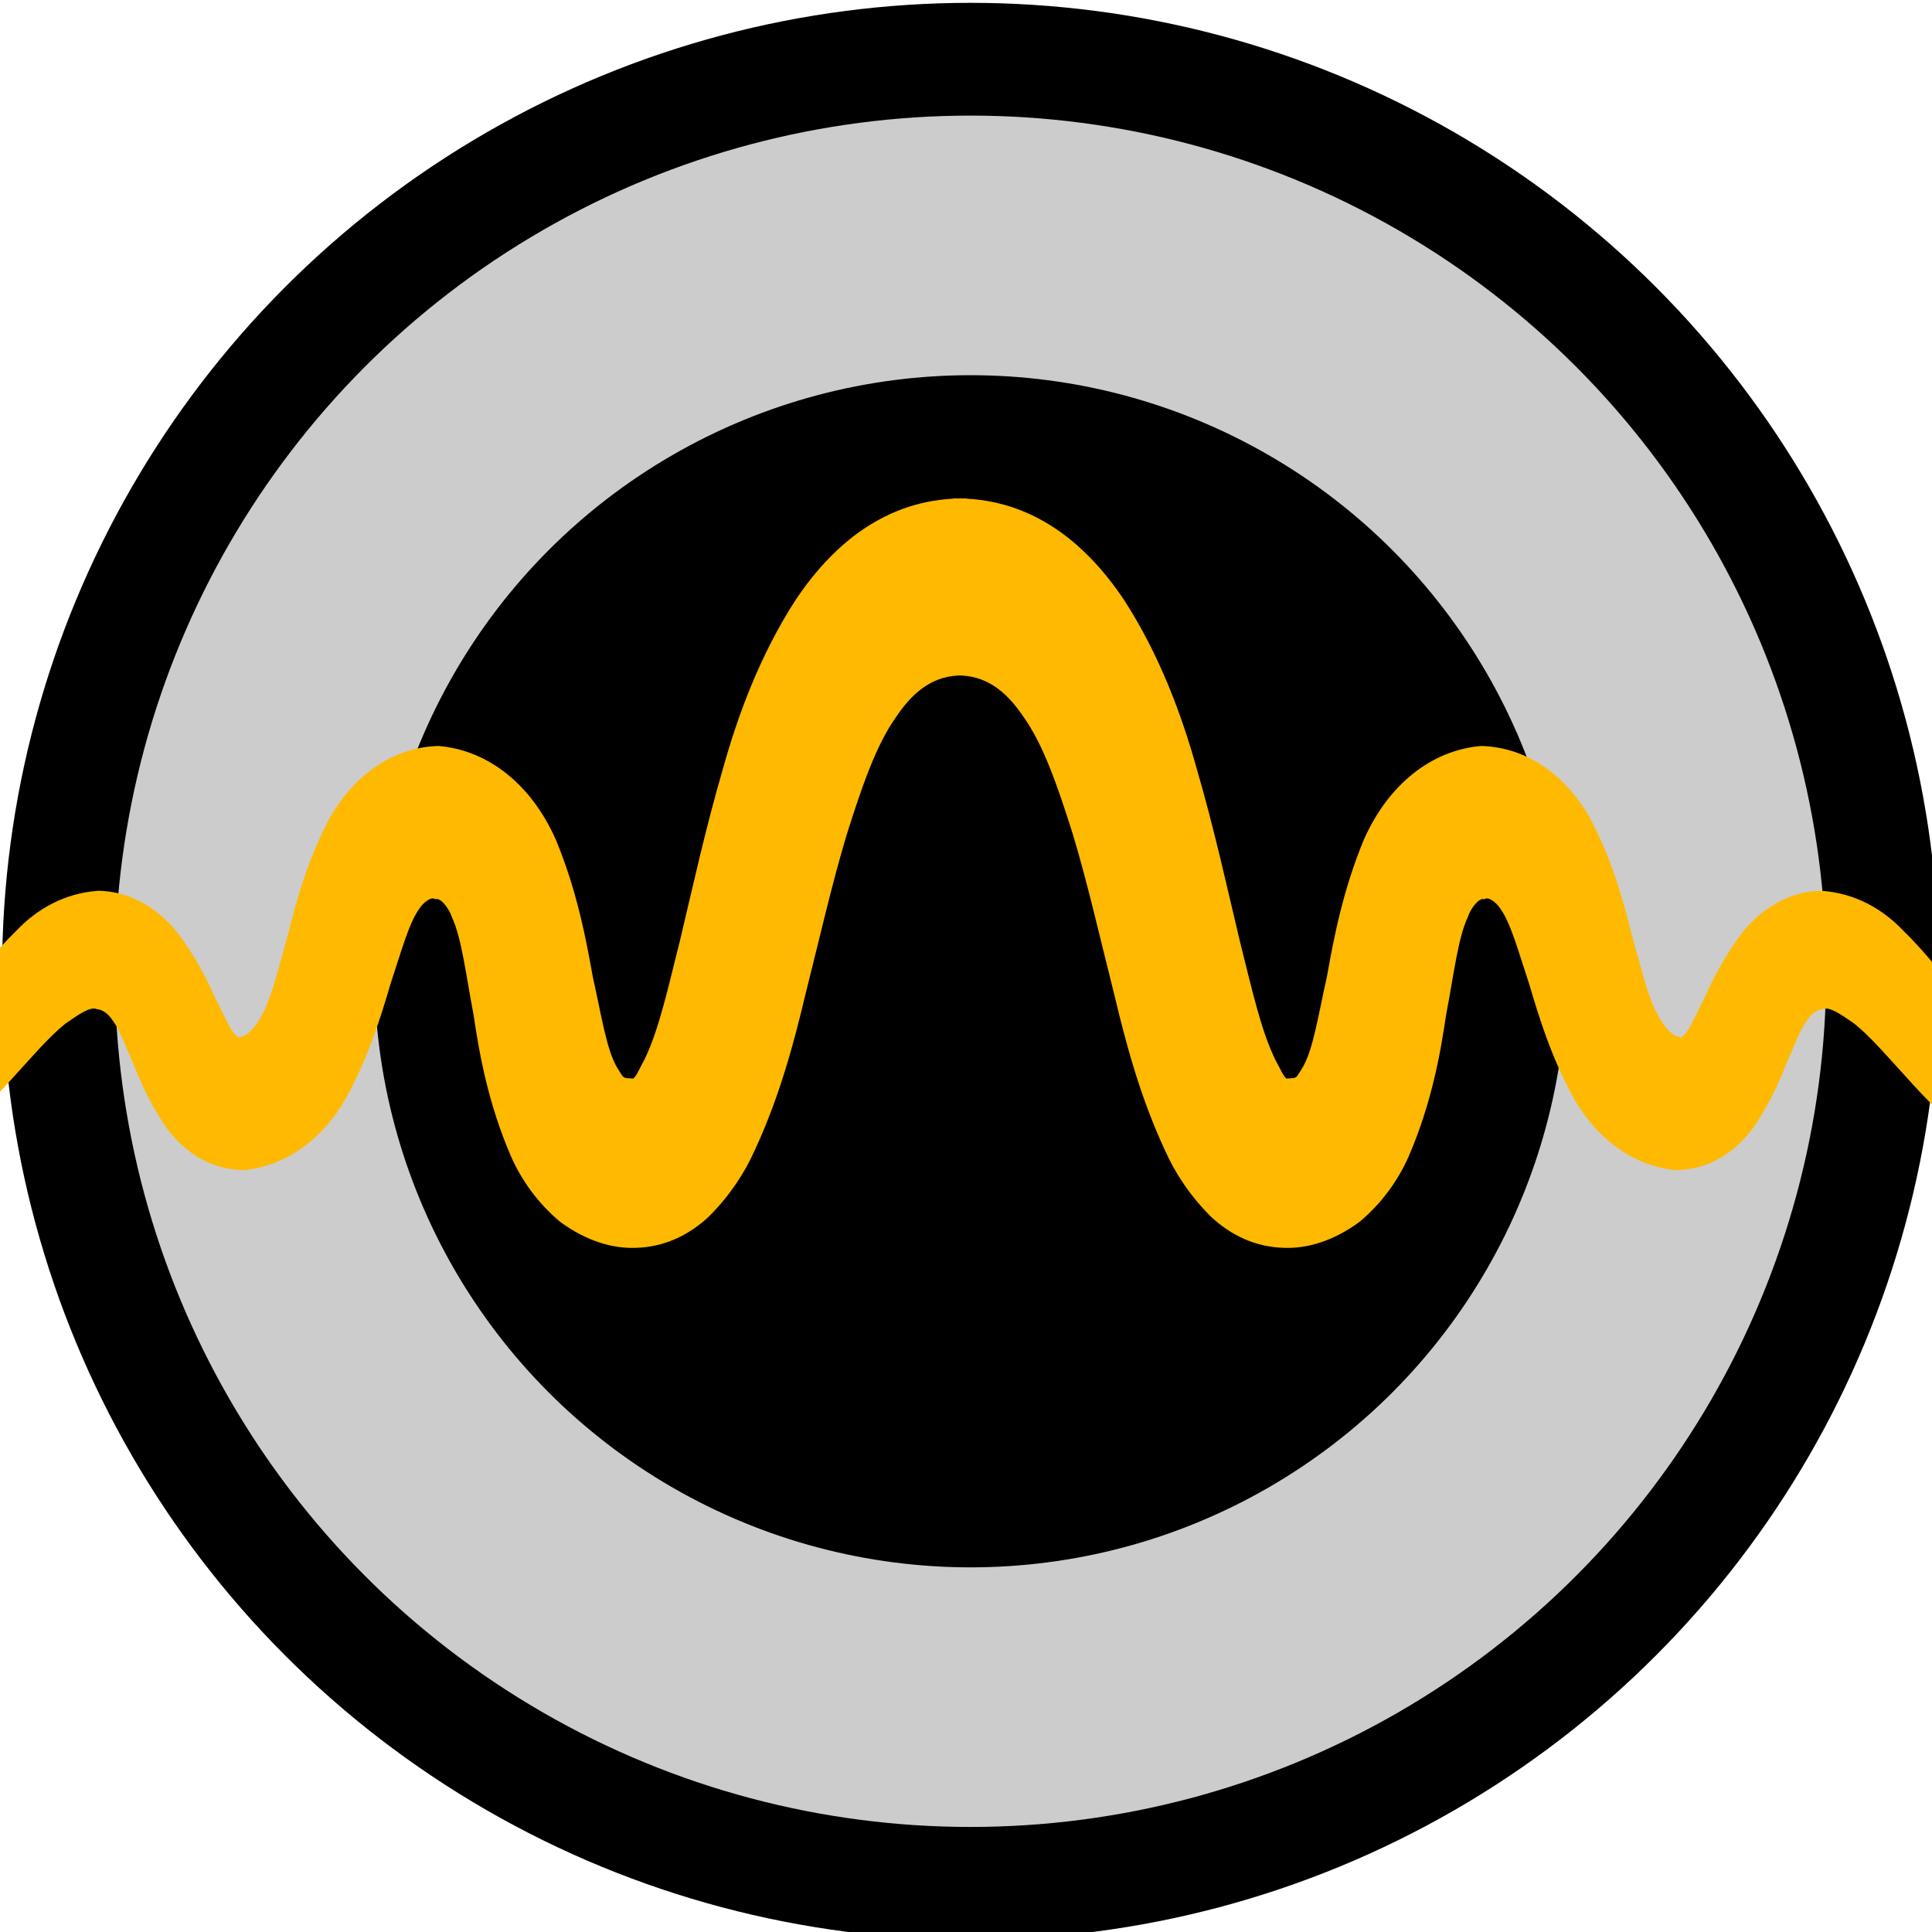 <?xml version="1.0" encoding="UTF-8" standalone="no"?>
<!-- Created with Inkscape (http://www.inkscape.org/) -->

<svg
   width="32"
   height="32"
   viewBox="0 0 8.467 8.467"
   version="1.1"
   id="svg1"
   xmlns:xlink="http://www.w3.org/1999/xlink"
   xmlns="http://www.w3.org/2000/svg"
   xmlns:svg="http://www.w3.org/2000/svg">
  <defs
     id="defs1">
    <filter
       style="color-interpolation-filters:sRGB"
       id="filter35"
       x="-0.039"
       y="-0.122"
       width="1.077"
       height="1.244">
      <feFlood
         result="flood"
         in="SourceGraphic"
         flood-opacity="1"
         flood-color="rgb(18,41,137)"
         id="feFlood34" />
      <feGaussianBlur
         result="blur"
         in="SourceGraphic"
         stdDeviation="1.1"
         id="feGaussianBlur34" />
      <feOffset
         result="offset"
         in="blur"
         dx="-0"
         dy="0"
         id="feOffset34" />
      <feComposite
         result="comp1"
         operator="in"
         in="flood"
         in2="offset"
         id="feComposite34" />
      <feComposite
         result="comp2"
         operator="over"
         in="SourceGraphic"
         in2="comp1"
         id="feComposite35" />
    </filter>
  </defs>
  <g
     id="layer1">
    <g
       id="g4"
       transform="matrix(0.075,0,0,0.075,-3.597,-4.842)">
      <circle
         style="fill:#000000;stroke-width:1"
         id="circle1"
         cx="104.671"
         cy="121.315"
         r="56.589" />
      <circle
         style="fill:#cccccc;stroke-width:0.884"
         id="circle2"
         cx="104.671"
         cy="121.315"
         r="50" />
      <circle
         style="fill:#000000;stroke-width:0.616"
         id="path1"
         cx="104.671"
         cy="121.315"
         r="34.831" />
    </g>
    <path
       style="fill:#ffb900;fill-opacity:1;fill-rule:nonzero;stroke:none;stroke-width:3;filter:url(#filter35)"
       d="m 104.198,219.825 c -2.827,-0.04 -4.958,1.155 -6.526,2.932 -1.345,1.576 -2.19,3.295 -2.78,4.9 -0.656,1.707 -1.139,3.377 -1.627,4.928 -0.458,1.372 -0.798,2.566 -1.35,3.419 -0.208,0.295 -0.33,0.503 -0.411,0.533 0.003,0.004 -0.013,0.024 0.031,0.016 -0.226,-0.014 -0.388,-0.008 -0.391,-0.041 -0.037,0.018 -0.126,-0.102 -0.266,-0.273 -0.402,-0.504 -0.59,-1.466 -0.933,-2.63 -0.263,-1.115 -0.61,-2.495 -1.409,-3.95 0,0 -6e-6,-1e-5 -6e-6,-1e-5 -0.919,-1.566 -2.543,-2.571 -4.461,-2.697 0,0 -1.2e-5,1e-5 -1.2e-5,1e-5 -1.725,0.033 -3.206,0.817 -4.156,2.079 0,0 -7e-6,10e-6 -7e-6,10e-6 -0.838,1.202 -1.262,2.363 -1.564,3.292 -0.383,1.011 -0.624,1.842 -1.014,2.379 0,0 -10e-7,1e-5 -10e-7,1e-5 -0.236,0.346 -0.594,0.655 -0.86,0.63 0.037,0.057 -0.062,0.014 -0.126,-0.027 -0.222,-0.155 -0.452,-0.579 -0.813,-1.117 -0.332,-0.559 -0.785,-1.235 -1.474,-1.901 0,0 -7e-6,-1e-5 -7e-6,-1e-5 -0.816,-0.742 -1.858,-1.145 -2.957,-1.16 -1.322,0.067 -2.369,0.547 -3.112,1.137 -0.866,0.636 -1.559,1.326 -2.167,1.912 -0.661,0.615 -1.222,1.157 -1.817,1.502 -0.524,0.296 -1.064,0.493 -1.508,0.42 0,0 0,0 0,0 -0.013,0.064 -0.13,-0.038 -0.246,-0.155 -0.185,-0.22 -0.32,-0.622 -0.512,-1.1 -0.151,-0.441 -0.357,-1.004 -0.749,-1.605 -0.43,-0.648 -1.164,-1.049 -2.042,-1.078 -1.449,0.198 -2.37,1.035 -2.869,1.824 -0.262,0.345 -0.44,0.629 -0.626,0.816 -0.167,0.11 -0.163,0.182 -0.112,0.15 -0.168,0.186 -0.546,-0.388 -1.17,-0.869 -0.428,-0.565 -1.247,-1.262 -2.453,-1.298 -0.748,0.109 -1.33,0.448 -1.759,0.817 -0.394,0.309 -0.721,0.567 -1.058,0.621 -1.338,0.337 -2.899,-0.328 -4.378,-0.351 -1.814,-0.026 -3.983,0.132 -5.081,0.198 -2.217,0.145 -3.432,0.231 -3.452,0.232 0,0 0,0 0,0 -1.54e-4,2e-5 -1.32e-4,2e-5 -1.32e-4,2e-5 0,0 -2.2e-5,0 1.32e-4,1e-5 0,0 0,0 0,0 0.021,8.5e-4 1.238,0.051 3.456,0.132 1.079,0.045 3.298,0.108 5.024,0.298 1.264,0.145 2.694,0.941 4.632,0.759 0.678,-0.107 1.247,-0.412 1.715,-0.753 0.368,-0.233 0.724,-0.43 1.017,-0.399 0.202,-0.14 0.477,0.438 1.08,0.951 0.357,0.539 1.041,1.343 2.356,1.588 0.697,-0.023 1.237,-0.275 1.556,-0.615 0.381,-0.347 0.654,-0.687 0.89,-0.962 0.535,-0.499 0.995,-1.003 1.273,-0.838 -0.063,-0.043 -0.027,0.044 -9.21e-4,0.092 0.14,0.21 0.212,0.584 0.373,1.082 0.128,0.481 0.313,1.079 0.685,1.726 0.393,0.676 1.084,1.212 2.019,1.428 0,0 1e-5,0 1e-5,0 1.191,0.19 2.358,-0.04 3.331,-0.561 0.972,-0.51 1.769,-1.14 2.478,-1.742 0.702,-0.579 1.338,-1.147 1.957,-1.524 0.529,-0.278 0.968,-0.512 1.216,-0.42 0.197,0.006 0.437,0.138 0.574,0.305 0,0 10e-7,0 10e-7,0 0.236,0.215 0.445,0.649 0.774,1.204 0.263,0.514 0.644,1.193 1.299,1.913 0.75,0.772 1.797,1.223 2.995,1.214 1.62,-0.132 3.013,-0.928 3.895,-2.142 0,0 6e-6,-1e-5 6e-6,-1e-5 0.814,-1.143 1.276,-2.274 1.644,-3.223 0.418,-0.949 0.699,-1.752 1.098,-2.169 0,0 10e-7,-1e-5 10e-7,-1e-5 0.165,-0.197 0.476,-0.36 0.609,-0.272 0,0 10e-7,1e-5 10e-7,1e-5 0.182,-0.063 0.508,0.234 0.636,0.519 0,0 1e-6,0 1e-6,0 0.373,0.616 0.517,1.601 0.825,2.822 0.217,1.124 0.556,2.546 1.416,4.058 0.405,0.7 1.03,1.363 1.882,1.902 0.982,0.545 1.983,0.778 2.902,0.748 1.02,-0.023 1.97,-0.336 2.768,-0.904 0.8,-0.604 1.366,-1.266 1.736,-1.894 0.966,-1.57 1.506,-3.131 1.936,-4.494 0.545,-1.633 1.014,-3.206 1.581,-4.629 0.567,-1.355 1.11,-2.566 1.871,-3.376 0.383,-0.434 0.756,-0.721 1.156,-0.912 0.4,-0.191 0.84,-0.304 1.475,-0.295 z"
       id="path3"
       transform="matrix(0.115,0,0,0.152,-7.746,-31.229)" />
    <use
       x="0"
       y="0"
       xlink:href="#path3"
       id="use3"
       transform="matrix(-1,0,0,1,8.413,0)"
       style="fill:#f9f9f9" />
  </g>
</svg>
